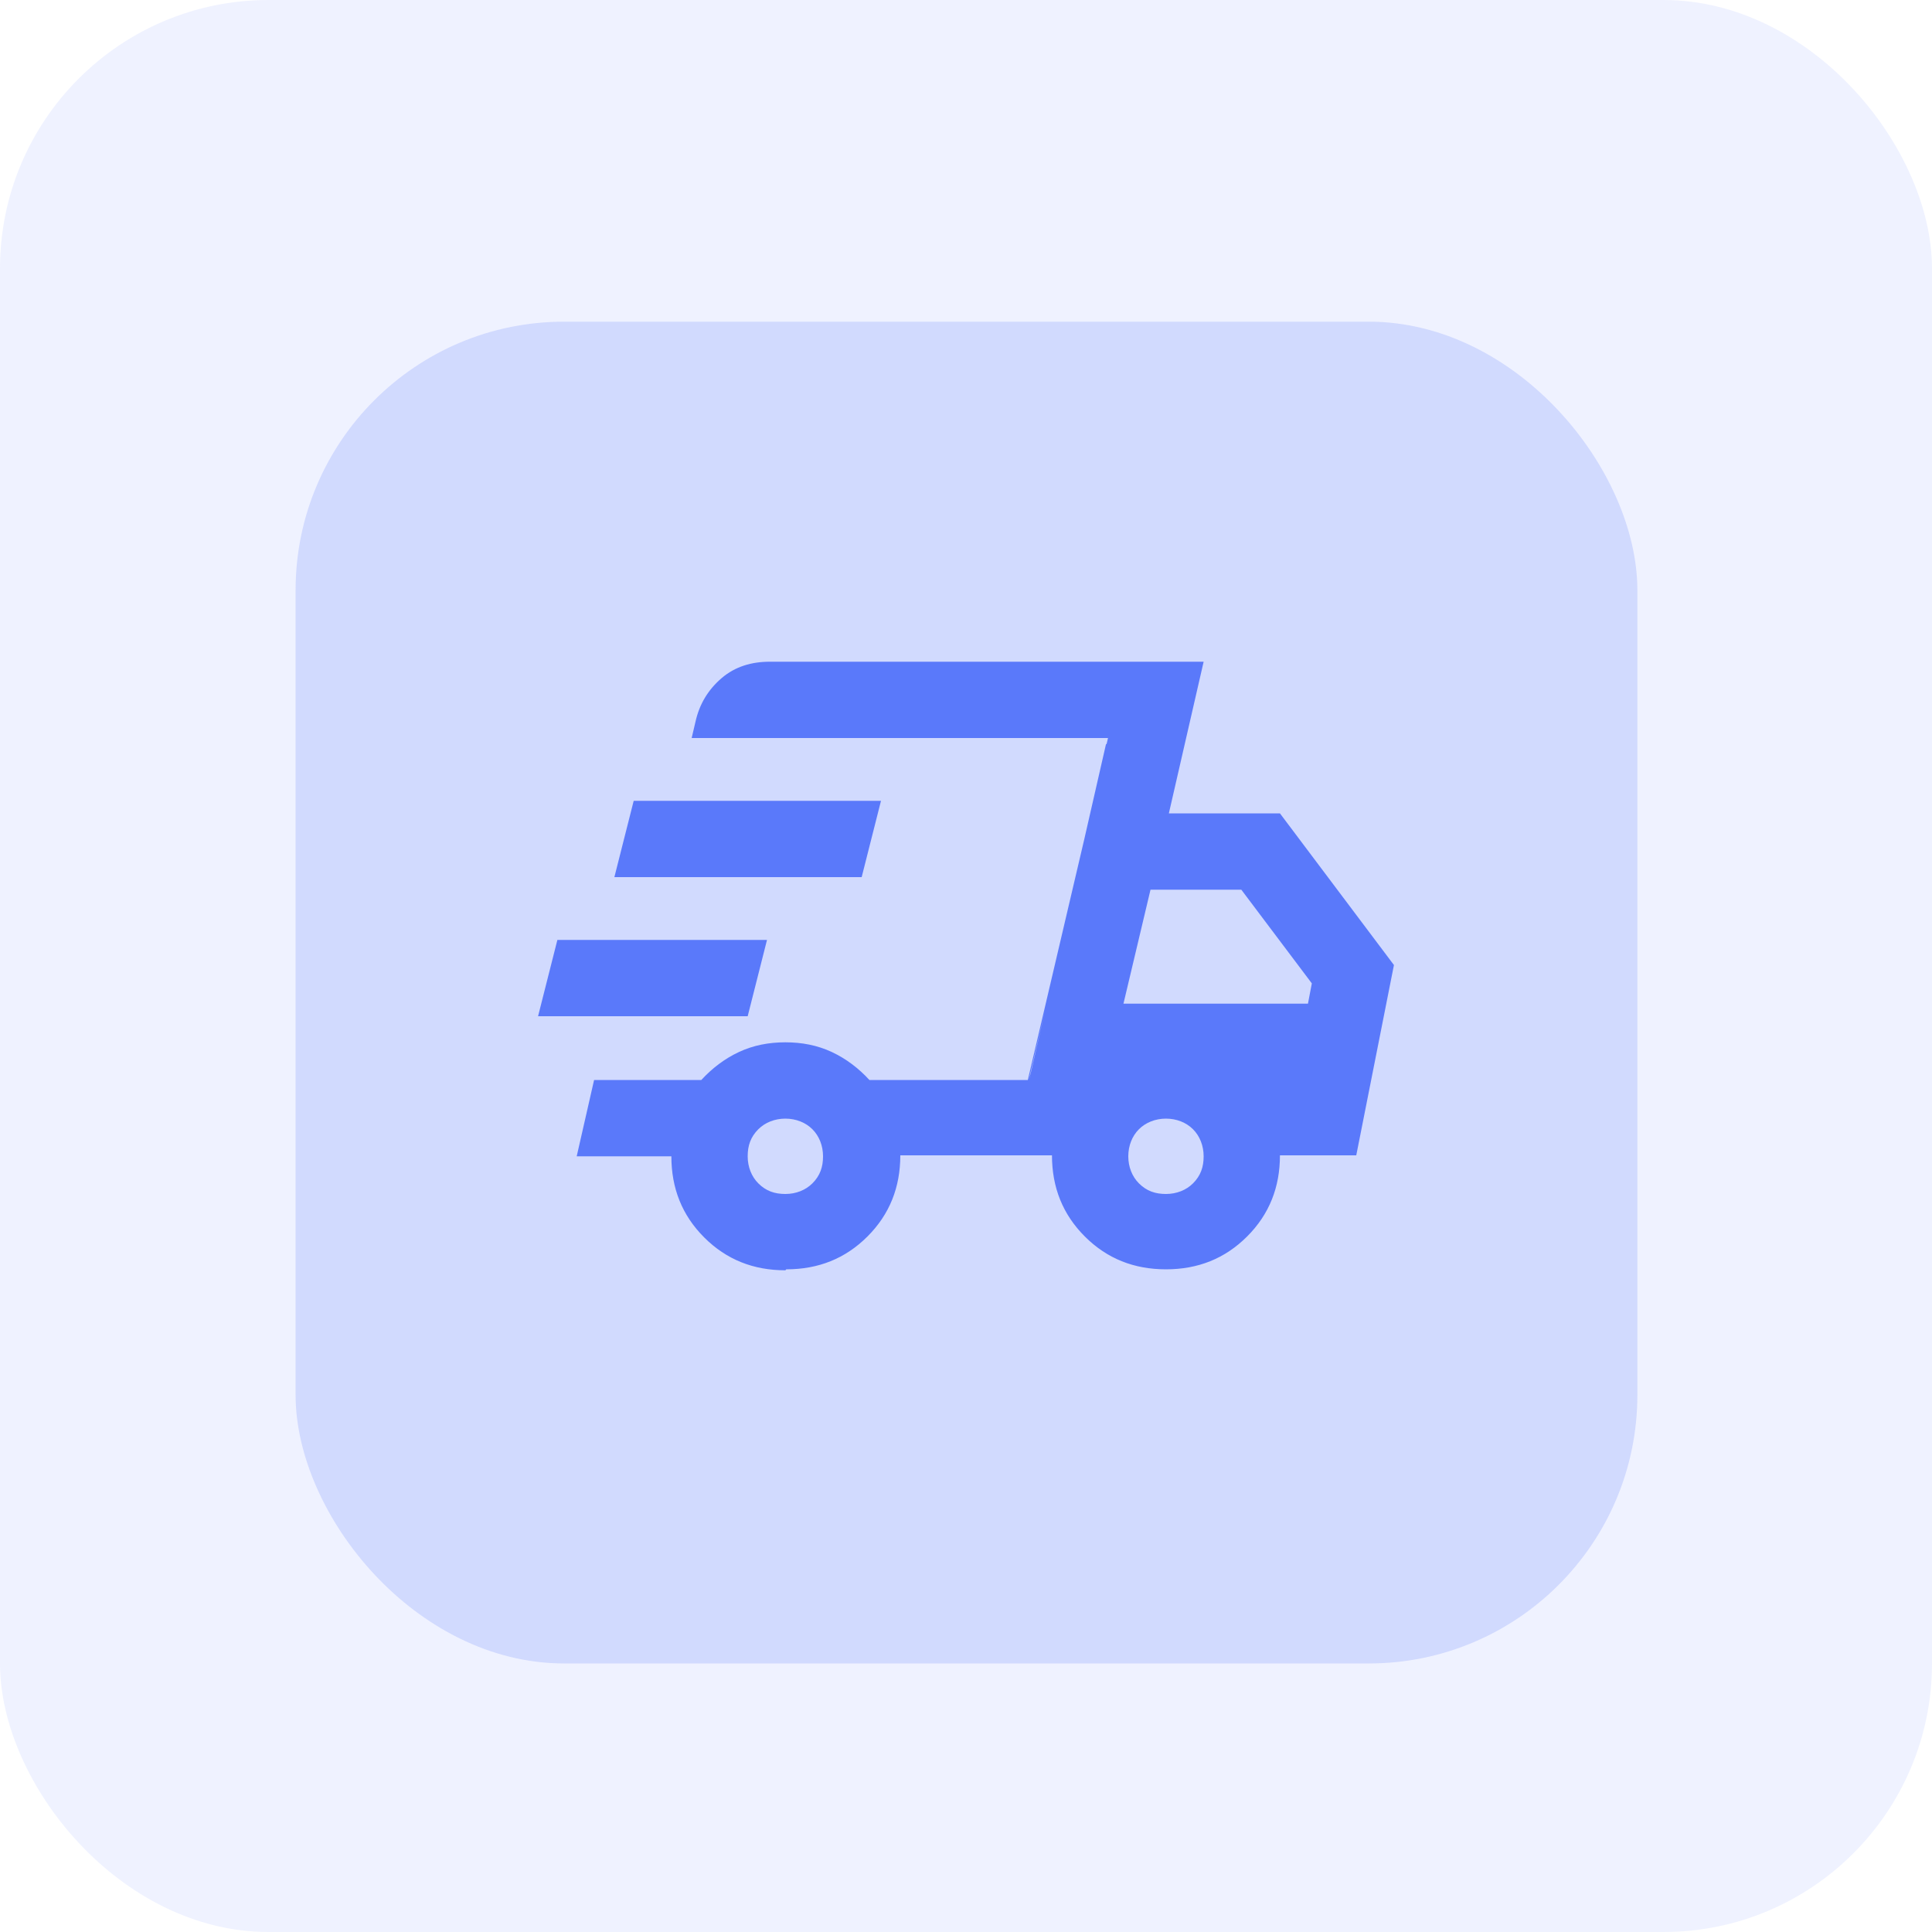 <svg xmlns="http://www.w3.org/2000/svg" viewBox="0 0 200 200"><defs><style>      .cls-1 {        opacity: .1;      }      .cls-1, .cls-2 {        isolation: isolate;      }      .cls-1, .cls-2, .cls-3 {        fill: #5a79fa;      }      .cls-2 {        opacity: .2;      }      .cls-4 {        fill: #fff;      }    </style></defs><g><g id="Capa_1"><rect class="cls-4" width="200" height="200"></rect><rect id="Rect&#xE1;ngulo_3799" class="cls-1" width="200" height="200" rx="27.8" ry="27.8"></rect><rect id="Rect&#xE1;ngulo_3800" class="cls-2" x="30.6" y="33.3" width="138.9" height="138.9" rx="27.8" ry="27.8"></rect><path class="cls-3" d="M81.3,131.5c-3.3,0-6.1-1.1-8.4-3.4s-3.4-5.1-3.4-8.4h-9.8l1.8-7.9h11.1c1.1-1.2,2.4-2.2,3.9-2.9s3.1-1,4.8-1,3.3.3,4.8,1,2.8,1.7,3.9,2.9h16.4l8.3-35.4h-43.1l.4-1.7c.4-1.8,1.3-3.3,2.7-4.5s3.1-1.7,5-1.7h44.9l-3.6,15.7h11.5l11.8,15.7-3.9,19.7h-7.9c0,3.3-1.1,6.1-3.4,8.4s-5.1,3.4-8.4,3.4-6.1-1.1-8.4-3.4-3.4-5.1-3.4-8.4h-15.7c0,3.3-1.1,6.1-3.4,8.4s-5.1,3.4-8.4,3.4ZM116.4,103.9h19l.4-2.1-7.3-9.7h-9.4l-2.8,11.8ZM114.6,77.1l.2-.7-8.3,35.4.2-.7,3.3-14.4,4.5-19.7ZM55.7,105.2l2-7.9h21.7l-2,7.9h-21.7ZM63.6,90.8l2-7.9h25.6l-2,7.9h-25.6ZM81.3,123.6c1.1,0,2.1-.4,2.8-1.1.8-.8,1.1-1.7,1.1-2.8s-.4-2.1-1.1-2.8-1.7-1.1-2.8-1.1-2.1.4-2.8,1.1c-.8.8-1.1,1.7-1.1,2.8s.4,2.1,1.1,2.8c.8.8,1.7,1.1,2.8,1.1ZM120.7,123.6c1.1,0,2.1-.4,2.8-1.1.8-.8,1.1-1.7,1.1-2.8s-.4-2.1-1.1-2.8-1.7-1.1-2.8-1.1-2.1.4-2.8,1.1-1.1,1.7-1.1,2.8.4,2.1,1.1,2.8c.8.8,1.7,1.1,2.8,1.1Z"></path></g></g></svg>